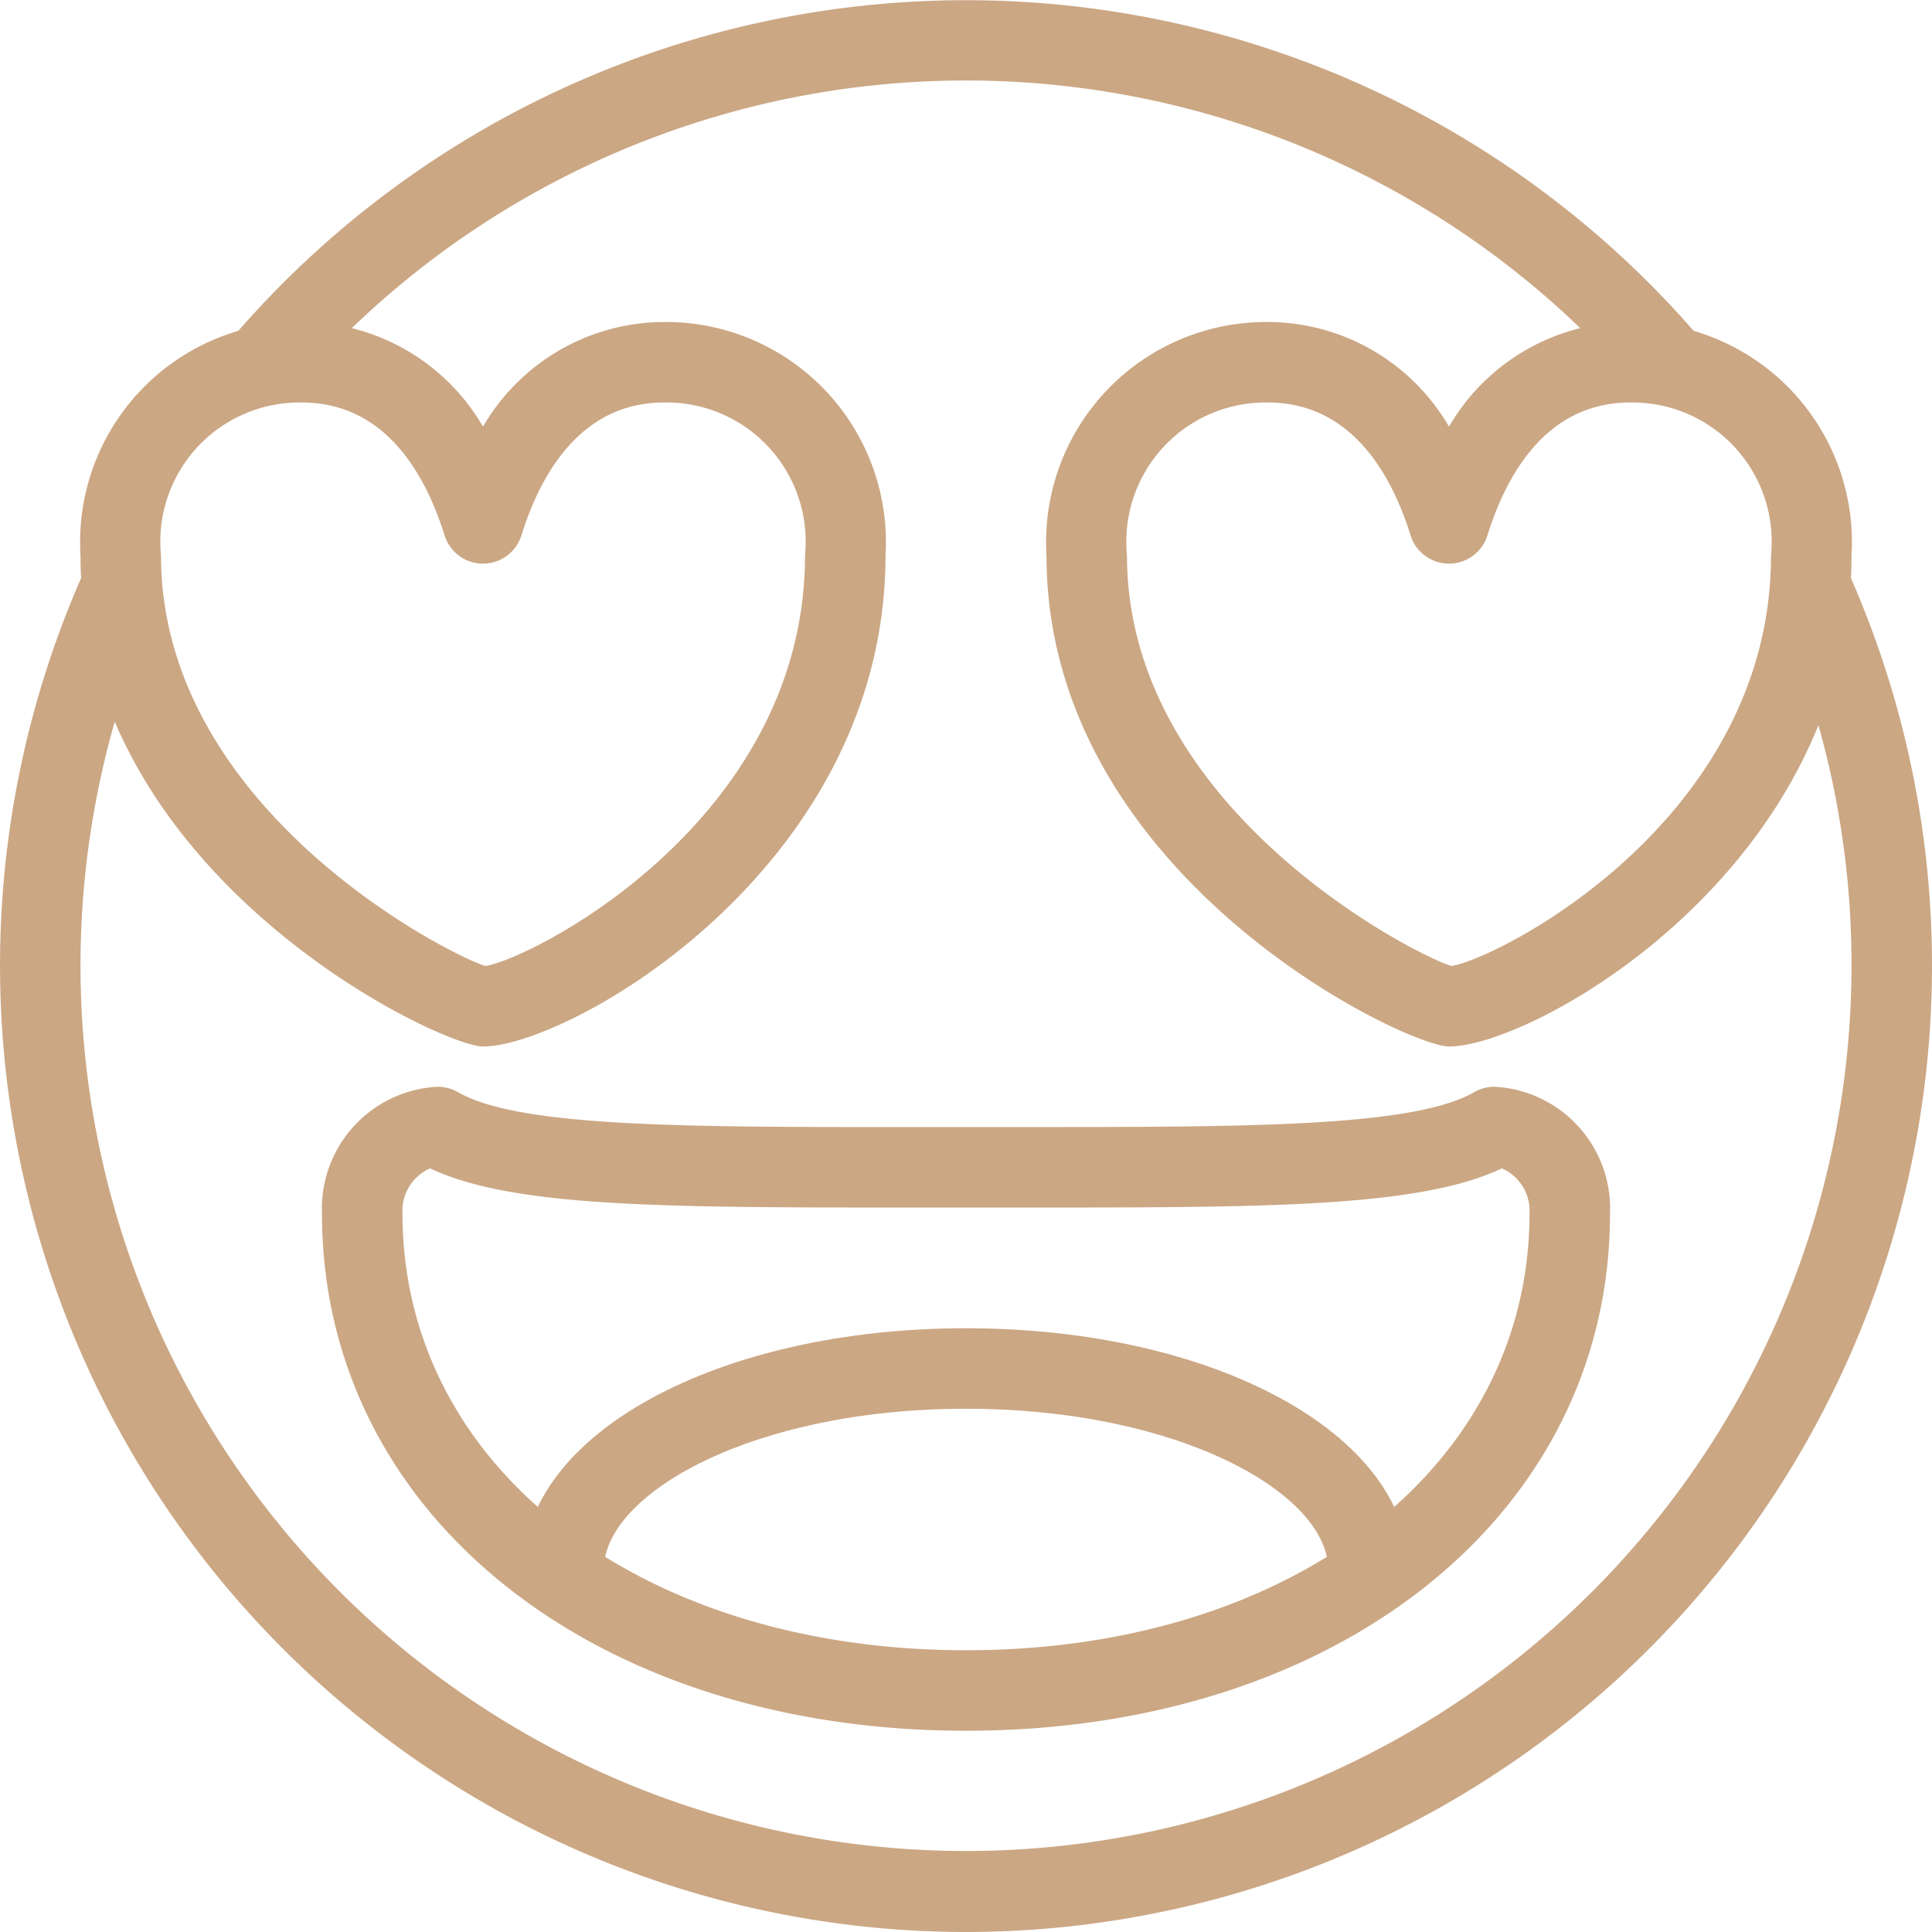 <svg class="" xml:space="preserve" style="enable-background:new 0 0 512 512" viewBox="0 0 48 48" y="0" x="0" height="512" width="512" xmlns:xlink="http://www.w3.org/1999/xlink" version="1.1" xmlns="http://www.w3.org/2000/svg"><g><g data-name="13-love"><path data-original="#000000" opacity="1" fill="#cba784" d="M40.679 9.653a22 22 0 0 0-33.357 0l-1.516-1.3a24 24 0 0 1 36.388 0ZM24 48A24.011 24.011 0 0 1 2.087 14.2l1.825.817A22 22 0 1 0 46 24a21.844 21.844 0 0 0-1.912-8.985l1.825-.817A24.011 24.011 0 0 1 24 48Z"></path><path data-original="#000000" opacity="1" fill="#cba784" d="M36 26c-1.07 0-10-4.235-10-12.2A5.468 5.468 0 0 1 31.5 8a5.219 5.219 0 0 1 4.5 2.6A5.219 5.219 0 0 1 40.5 8a5.468 5.468 0 0 1 5.5 5.8C46 21.559 38.141 26 36 26Zm.111-1.991ZM31.5 10a3.458 3.458 0 0 0-3.5 3.8c0 6.283 7.1 9.9 8.057 10.2C37.192 23.834 44 20.4 44 13.8a3.458 3.458 0 0 0-3.5-3.8c-2.079 0-3.075 1.793-3.545 3.3a1 1 0 0 1-1.91 0c-.47-1.507-1.466-3.3-3.545-3.3ZM12 26c-1.07 0-10-4.235-10-12.2A5.468 5.468 0 0 1 7.5 8a5.219 5.219 0 0 1 4.5 2.6A5.219 5.219 0 0 1 16.5 8a5.468 5.468 0 0 1 5.5 5.8C22 21.559 14.141 26 12 26Zm.111-1.991ZM7.5 10A3.458 3.458 0 0 0 4 13.8c0 6.283 7.1 9.9 8.057 10.2C13.192 23.834 20 20.4 20 13.8a3.458 3.458 0 0 0-3.5-3.8c-2.079 0-3.075 1.793-3.545 3.3a1 1 0 0 1-1.91 0C10.575 11.793 9.579 10 7.5 10ZM24 43c-9.271 0-16-5.4-16-12.846A3.028 3.028 0 0 1 10.875 27a1 1 0 0 1 .5.133c1.523.876 5.651.871 11.36.868h2.534c5.712 0 9.837.007 11.36-.868a1 1 0 0 1 .5-.133A3.028 3.028 0 0 1 40 30.154C40 37.6 33.271 43 24 43ZM10.686 29.028A1.15 1.15 0 0 0 10 30.154C10 36.438 15.888 41 24 41s14-4.562 14-10.846a1.15 1.15 0 0 0-.686-1.126c-2.07.98-5.893.973-12.048.973h-2.532c-6.151-.001-9.978.007-12.048-.973Z"></path><path data-original="#000000" opacity="1" fill="#cba784" d="M35 39h-2c0-1.892-3.7-4-9-4s-9 2.108-9 4h-2c0-3.364 4.832-6 11-6s11 2.636 11 6Z"></path></g></g></svg>